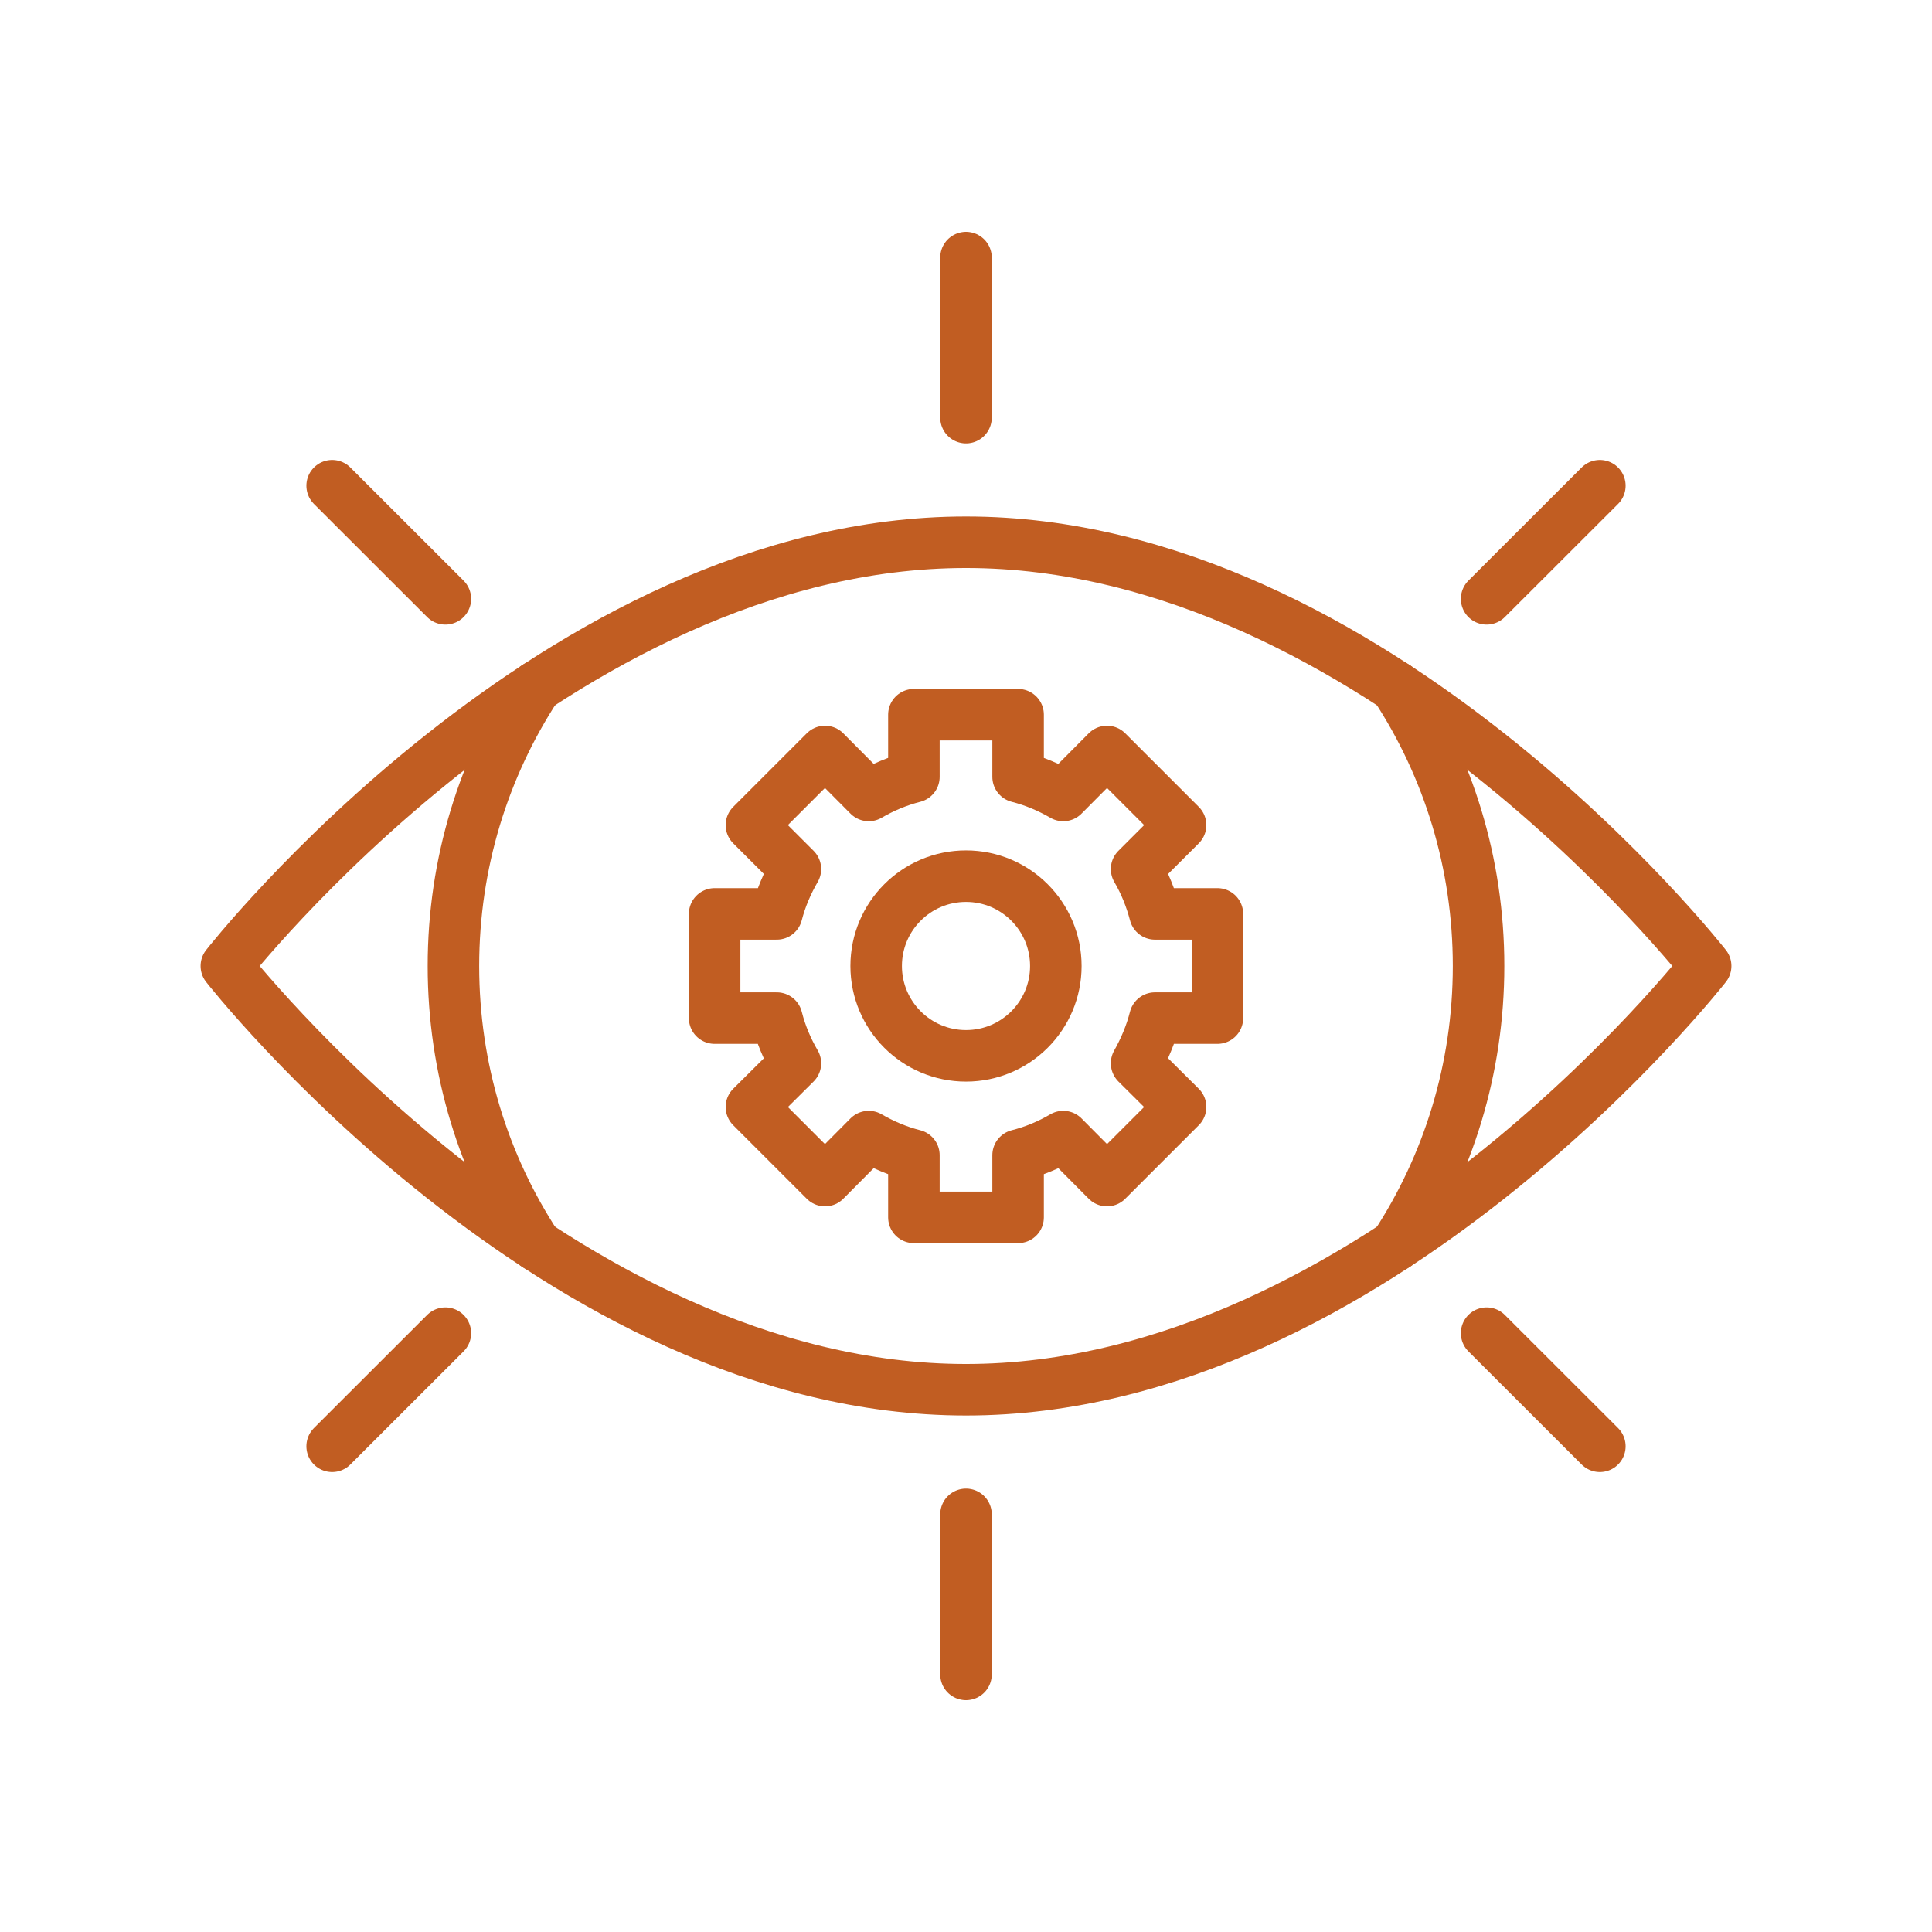 <?xml version="1.0" encoding="UTF-8"?>
<svg xmlns="http://www.w3.org/2000/svg" xmlns:xlink="http://www.w3.org/1999/xlink" width="300px" height="300px" viewBox="0 0 300 300" version="1.1">
  <g id="surface1">
    <path style="fill:none;stroke-width:8;stroke-linecap:round;stroke-linejoin:round;stroke:rgb(75.686%,36.471%,13.333%);stroke-opacity:1;stroke-miterlimit:4;" d="M 264.852 150 C 264.852 150 213.43 215.801 150 215.801 C 86.57 215.801 35.148 150 35.148 150 C 35.148 150 86.57 84.199 150 84.199 C 213.43 84.199 264.852 150 264.852 150 Z M 264.852 150 "></path>
    <path style="fill:none;stroke-width:8;stroke-linecap:round;stroke-linejoin:round;stroke:rgb(75.686%,36.471%,13.333%);stroke-opacity:1;stroke-miterlimit:4;" d="M 123.512 134.949 L 116.68 128.121 L 128.109 116.691 L 134.898 123.52 C 137.07 122.25 139.422 121.262 141.91 120.629 L 141.91 110.98 C 141.91 110.98 158.09 110.98 158.09 110.98 L 158.09 120.629 C 160.578 121.262 162.93 122.262 165.102 123.52 L 171.891 116.691 L 183.32 128.121 L 176.488 134.949 C 177.762 137.121 178.699 139.469 179.34 141.91 L 189.039 141.91 C 189.039 141.91 189.039 158.09 189.039 158.09 L 179.34 158.09 C 178.711 160.578 177.711 162.93 176.488 165.102 L 183.32 171.891 L 171.891 183.32 L 165.102 176.488 C 162.93 177.762 160.578 178.75 158.09 179.379 L 158.09 189.031 C 158.09 189.031 141.91 189.031 141.91 189.031 L 141.91 179.379 C 139.422 178.75 137.07 177.75 134.898 176.488 L 128.109 183.32 L 116.68 171.891 L 123.512 165.102 C 122.238 162.93 121.25 160.578 120.621 158.09 L 110.969 158.09 C 110.969 158.09 110.969 141.91 110.969 141.91 L 120.621 141.91 C 121.25 139.469 122.25 137.121 123.512 134.949 Z M 123.512 134.949 "></path>
    <path style="fill:none;stroke-width:8;stroke-linecap:round;stroke-linejoin:round;stroke:rgb(75.686%,36.471%,13.333%);stroke-opacity:1;stroke-miterlimit:4;" d="M 163.949 150 C 163.949 142.297 157.703 136.051 150 136.051 C 142.297 136.051 136.051 142.297 136.051 150 C 136.051 157.703 142.297 163.949 150 163.949 C 157.703 163.949 163.949 157.703 163.949 150 Z M 163.949 150 "></path>
    <path style="fill:none;stroke-width:8;stroke-linecap:round;stroke-linejoin:round;stroke:rgb(75.686%,36.471%,13.333%);stroke-opacity:1;stroke-miterlimit:4;" d="M 216.691 106.602 C 224.871 119.078 229.59 134 229.59 150 C 229.59 166 224.859 180.922 216.691 193.398 "></path>
    <path style="fill:none;stroke-width:8;stroke-linecap:round;stroke-linejoin:round;stroke:rgb(75.686%,36.471%,13.333%);stroke-opacity:1;stroke-miterlimit:4;" d="M 83.309 193.398 C 75.129 180.922 70.41 166 70.41 150 C 70.41 134 75.141 119.078 83.309 106.602 "></path>
    <path style="fill:none;stroke-width:8;stroke-linecap:round;stroke-linejoin:round;stroke:rgb(75.686%,36.471%,13.333%);stroke-opacity:1;stroke-miterlimit:4;" d="M 150 40 L 150 64.852 "></path>
    <path style="fill:none;stroke-width:8;stroke-linecap:round;stroke-linejoin:round;stroke:rgb(75.686%,36.471%,13.333%);stroke-opacity:1;stroke-miterlimit:4;" d="M 51.578 75.422 L 69.16 92.988 "></path>
    <path style="fill:none;stroke-width:8;stroke-linecap:round;stroke-linejoin:round;stroke:rgb(75.686%,36.471%,13.333%);stroke-opacity:1;stroke-miterlimit:4;" d="M 248.422 75.422 L 230.84 92.988 "></path>
    <path style="fill:none;stroke-width:8;stroke-linecap:round;stroke-linejoin:round;stroke:rgb(75.686%,36.471%,13.333%);stroke-opacity:1;stroke-miterlimit:4;" d="M 150 260 L 150 235.148 "></path>
    <path style="fill:none;stroke-width:8;stroke-linecap:round;stroke-linejoin:round;stroke:rgb(75.686%,36.471%,13.333%);stroke-opacity:1;stroke-miterlimit:4;" d="M 248.422 224.578 L 230.84 207.012 "></path>
    <path style="fill:none;stroke-width:8;stroke-linecap:round;stroke-linejoin:round;stroke:rgb(75.686%,36.471%,13.333%);stroke-opacity:1;stroke-miterlimit:4;" d="M 51.578 224.578 L 69.16 207.012 "></path>
  </g>
</svg>

